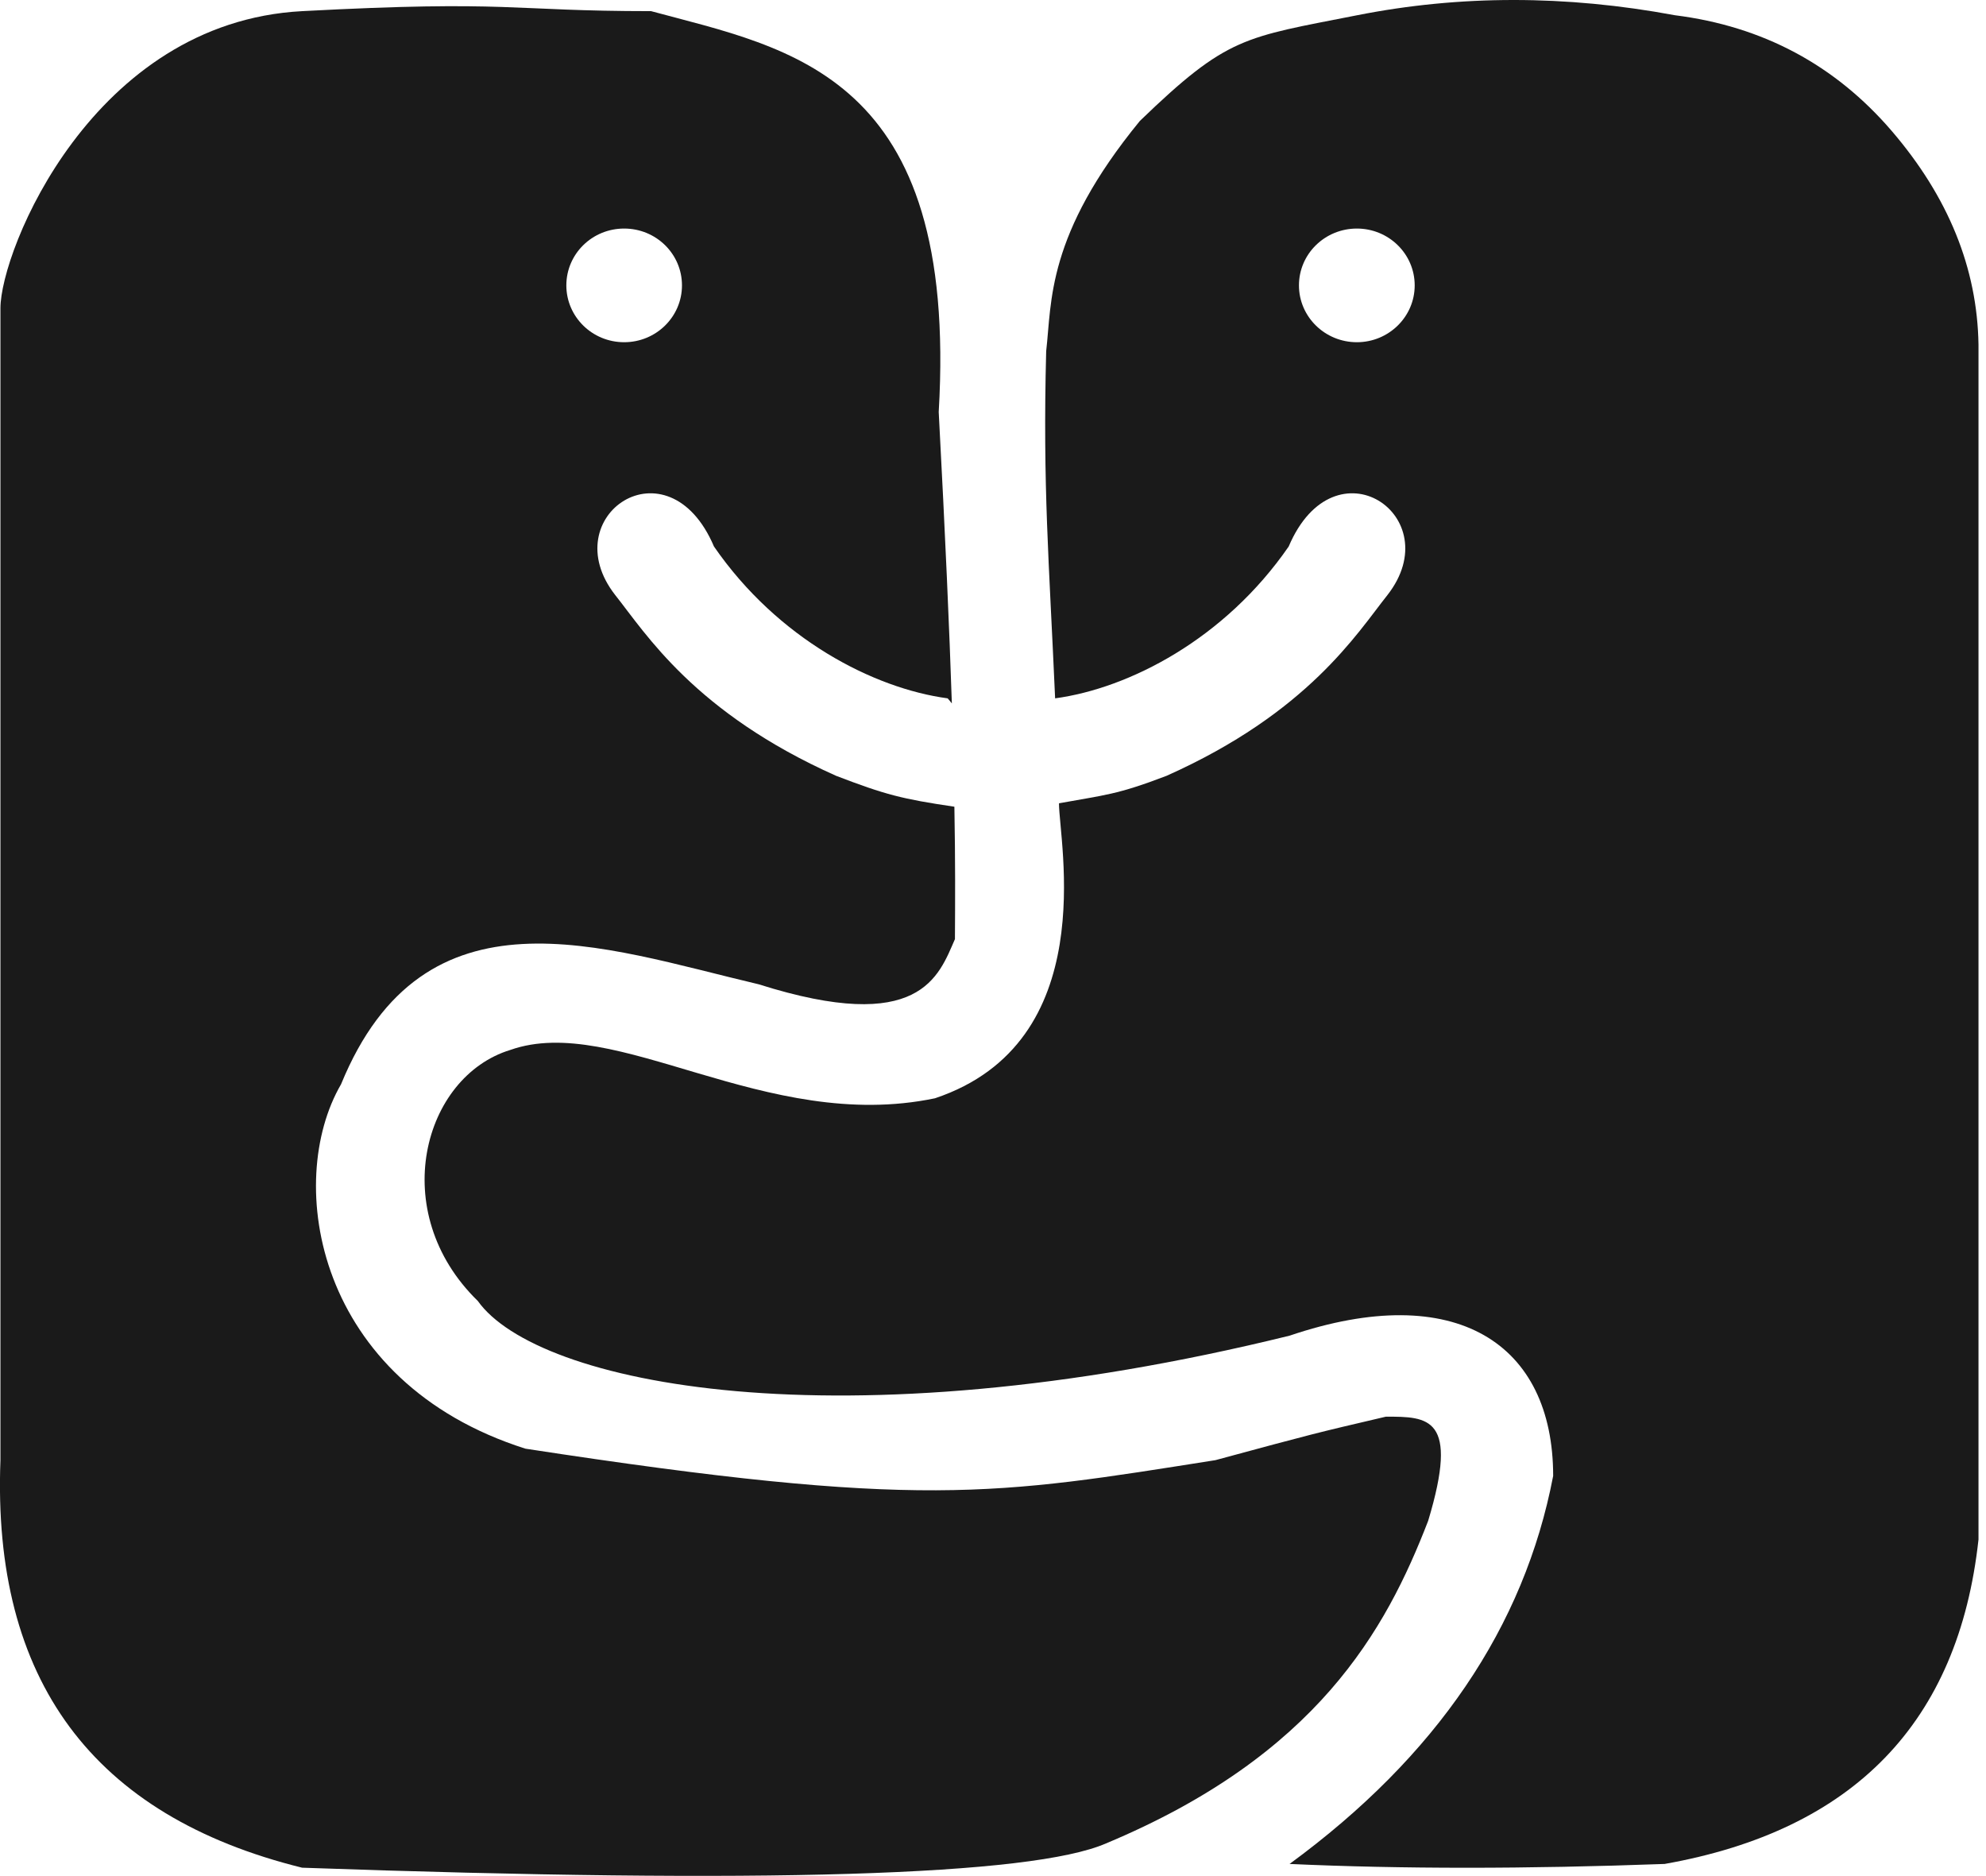 <?xml version="1.0" encoding="UTF-8"?>
<svg width="18px" height="17px" viewBox="0 0 18 17" version="1.1" xmlns="http://www.w3.org/2000/svg" xmlns:xlink="http://www.w3.org/1999/xlink">
    <!-- Generator: Sketch 54.1 (76490) - https://sketchapp.com -->
    <title>编组 2</title>
    <desc>Created with Sketch.</desc>
    <g id="页面1" stroke="none" stroke-width="1" fill="none" fill-rule="evenodd" opacity="0.898">
        <g id="编组-2" fill="#000000">
            <path d="M9.598,7.261 C9.598,7.267 9.598,7.273 9.598,7.279 C10.014,7.203 10.121,7.203 10.573,7.03 C11.857,6.457 12.298,5.74 12.575,5.392 C13.134,4.677 12.097,3.971 11.68,4.952 C11.101,5.791 10.234,6.237 9.563,6.328 C9.508,5.078 9.45,4.409 9.482,3.182 C9.534,2.732 9.482,2.133 10.331,1.096 C11.129,0.326 11.273,0.341 12.301,0.138 C13.232,-0.046 14.191,-0.046 15.18,0.138 C15.976,0.238 16.631,0.588 17.145,1.186 C17.659,1.785 17.921,2.43 17.932,3.123 L17.932,13.95 C17.751,15.606 16.802,16.586 15.087,16.89 C13.832,16.936 12.699,16.936 11.688,16.89 C13.019,15.915 13.815,14.743 14.077,13.374 C14.077,12.177 13.198,11.592 11.688,12.103 C7.591,13.112 4.865,12.54 4.331,11.789 C3.501,10.981 3.835,9.755 4.625,9.514 C5.582,9.176 6.934,10.273 8.474,9.952 C9.99,9.445 9.598,7.626 9.598,7.279 C9.598,7.273 9.598,7.267 9.598,7.261 Z M12.298,3.101 C12.587,3.101 12.822,2.87 12.822,2.586 C12.822,2.301 12.587,2.071 12.298,2.071 C12.008,2.071 11.773,2.301 11.773,2.586 C11.773,2.87 12.008,3.101 12.298,3.101 Z" id="形状结合"></path>
            <path d="M8.627,6.374 C8.615,6.358 8.602,6.343 8.589,6.328 C7.918,6.238 7.05,5.791 6.471,4.952 C6.054,3.971 5.017,4.677 5.576,5.392 C5.853,5.74 6.294,6.457 7.578,7.03 C8.024,7.201 8.175,7.24 8.65,7.31 C8.659,7.808 8.657,8.175 8.655,8.51 C8.508,8.844 8.343,9.383 6.876,8.919 C5.456,8.585 3.848,7.978 3.091,9.825 C2.575,10.713 2.86,12.523 4.762,13.127 C8.353,13.678 9.012,13.547 11.016,13.231 C11.911,12.989 11.911,12.989 12.561,12.837 C12.944,12.837 13.229,12.837 12.944,13.781 C12.561,14.773 11.935,15.906 10.024,16.704 C9.349,16.998 6.92,17.072 2.738,16.924 C0.839,16.454 -0.072,15.222 0.004,13.231 C0.004,10.146 0.004,7.096 0.004,2.793 C0.004,2.271 0.838,0.202 2.738,0.101 C4.637,-2.46844212e-13 4.61,0.101 5.901,0.101 C7.162,0.442 8.688,0.669 8.508,3.733 C8.568,4.861 8.605,5.709 8.627,6.374 Z M5.657,3.101 C5.947,3.101 6.181,2.87 6.181,2.586 C6.181,2.301 5.947,2.071 5.657,2.071 C5.367,2.071 5.133,2.301 5.133,2.586 C5.133,2.87 5.367,3.101 5.657,3.101 Z" id="形状结合"></path>
        </g>
    </g>
</svg>